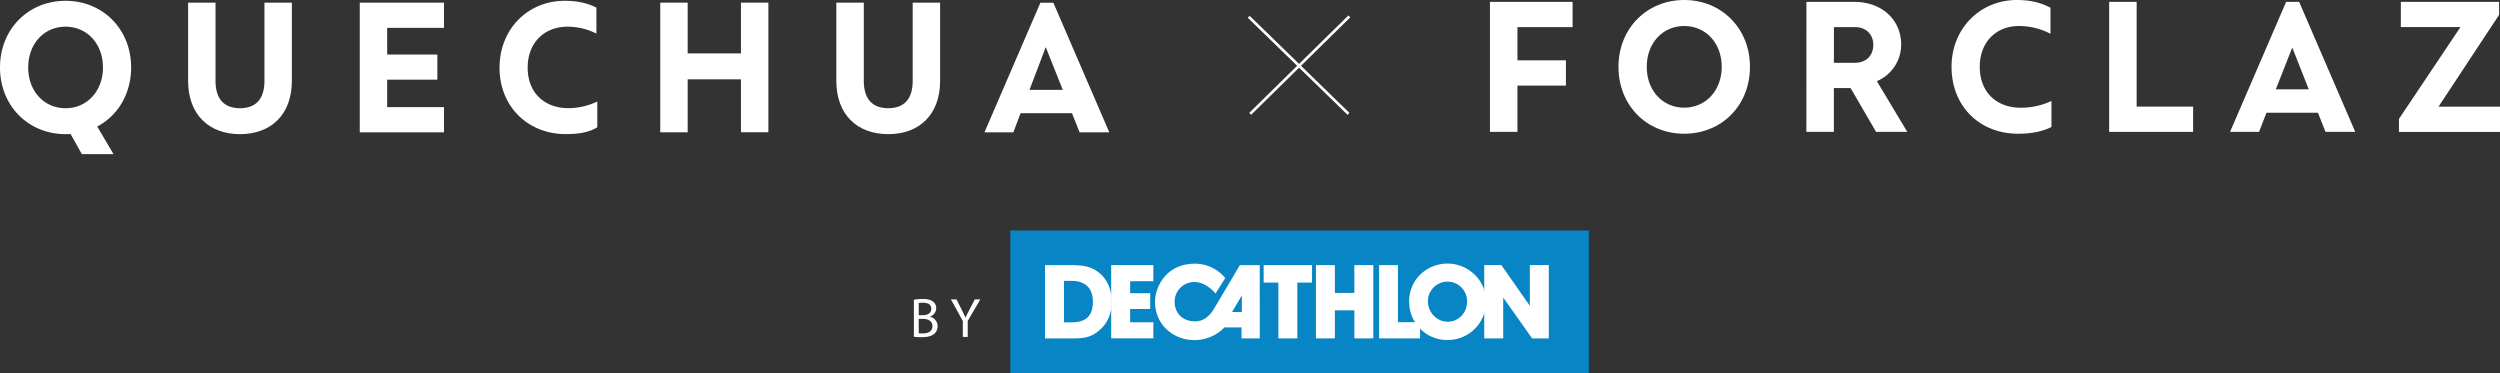 <svg id="Calque_1" data-name="Calque 1" xmlns="http://www.w3.org/2000/svg" viewBox="0 0 1851.99 276.39"><rect x="0" y="0" width="1851.99" height="276.39" fill="#333333" stroke="none"/><rect x="748.42" y="170.75" width="428.56" height="105.64" style="fill:#0885c4"/><polygon points="823.16 196.38 854.39 196.38 854.39 208.32 837.21 208.34 837.21 217.21 852.08 217.2 852.08 228.88 837.21 228.89 837.21 238.73 854.39 238.73 854.39 250.64 823.16 250.64 823.16 196.38" style="fill:#fff"/><path d="M944.6,224.62S926.53,255.21,924.77,258c-2.06,3.24-6.54,8.38-13.33,8.29-11-.17-15.19-7.76-15.19-14.57a14.59,14.59,0,0,1,14.33-14.57c9.16-.19,16,8.55,16,8.55l7.17-11.51a29.27,29.27,0,0,0-23-10.63c-22.47.5-29,19.22-29,27.9,0,18.27,14.14,27.4,25.69,28.5a30.77,30.77,0,0,0,25.72-9.2s-.12,0,.45,0c3.36,0,12.2,0,12.2,0v8.14h13.51V224.62Zm1.45,34.76h-7.24l7.24-12.28Z" transform="translate(-26.1 -28.23)" style="fill:#fff"/><polygon points="947.02 250.67 947.02 209.34 936.11 209.34 936.11 196.36 971.95 196.36 971.95 209.34 961.05 209.34 961.05 250.67 947.02 250.67" style="fill:#fff"/><polygon points="1003.31 229.9 988.87 229.9 988.87 250.67 974.84 250.67 974.84 196.38 988.87 196.38 988.87 216.99 1003.31 216.99 1003.31 196.38 1017.35 196.38 1017.35 250.67 1003.31 250.67 1003.31 229.9" style="fill:#fff"/><polygon points="1021.63 250.67 1021.63 196.39 1035.59 196.39 1035.59 238.68 1051.97 238.68 1051.97 250.67 1021.63 250.67" style="fill:#fff"/><path d="M1078.42,231.47a28.85,28.85,0,0,1,39.93.07,27.39,27.39,0,0,1,8.57,19.89,28.24,28.24,0,0,1-28.42,28.64,27.57,27.57,0,0,1-20.63-8.61,28.18,28.18,0,0,1-7.85-20.25,27.1,27.1,0,0,1,8.4-19.74m20.08,35.08c7.94,0,14.41-6.29,14.41-15.19a14.49,14.49,0,0,0-29,0c0,8.61,6.93,15.19,14.56,15.19" transform="translate(-26.1 -28.23)" style="fill:#fff"/><polygon points="1099.52 250.67 1099.52 196.38 1112.2 196.38 1133.29 226.53 1133.29 196.38 1147.35 196.38 1147.35 250.67 1134.99 250.67 1113.57 220.43 1113.57 250.67 1099.52 250.67" style="fill:#fff"/><path d="M800.22,278.91V224.62h19.62c9.11,0,15.48,1.14,21.45,6.48,5.48,4.89,8.38,12,8.38,20.93,0,8.24-2.82,15-8.31,20.16-6.13,5.64-11.53,6.72-19.6,6.72Zm35.5-27.33c0-9.78-5.57-15.29-15.88-15.29h-5.58V267h5.64c10.74,0,15.82-4.72,15.82-15.4" transform="translate(-26.1 -28.23)" style="fill:#fff"/><path d="M703.1,250.3a35.07,35.07,0,0,1,6.58-.58c3.59,0,5.91.63,7.64,2a5.83,5.83,0,0,1,2.32,4.92,6.62,6.62,0,0,1-4.71,6.12v.08a7.18,7.18,0,0,1,5.74,7,7.51,7.51,0,0,1-2.35,5.58c-2,1.78-5.09,2.61-9.63,2.61a43.08,43.08,0,0,1-5.59-.33Zm3.6,11.41H710c3.8,0,6-2,6-4.67,0-3.26-2.48-4.55-6.12-4.55a15.68,15.68,0,0,0-3.18.25Zm0,13.35a18.43,18.43,0,0,0,3,.17c3.72,0,7.15-1.37,7.15-5.42,0-3.8-3.27-5.37-7.19-5.37h-3Z" transform="translate(-26.1 -28.23)" style="fill:#fff"/><path d="M739.35,277.79V266l-8.81-16h4.1l3.92,7.69c1.08,2.11,1.91,3.8,2.77,5.74h.09c.78-1.81,1.73-3.63,2.81-5.74l4-7.69h4.09l-9.34,16v11.86Z" transform="translate(-26.1 -28.23)" style="fill:#fff"/><path d="M78.37,127.47a32.69,32.69,0,0,1-3.7.14c-27.44,0-48.57-20.85-48.57-49.39S47.23,28.83,74.67,28.83s48.56,20.86,48.56,49.39c0,19.62-9.88,35.67-25.1,43.76l12.07,20.44H86.74Zm24-49.25C102.38,60.66,90.58,48,74.67,48S47,60.66,47,78.22,58.75,108.4,74.67,108.4,102.38,95.64,102.38,78.22Z" transform="translate(-26.1 -28.23)" style="fill:#fff"/><path d="M165.46,88.23v-58h20.3v58c0,13.73,6.73,20.17,18.11,20.17S222,102,222,88.23v-58h20.31v58c0,24.56-15.1,39.38-38.42,39.38S165.46,112.79,165.46,88.23Z" transform="translate(-26.1 -28.23)" style="fill:#fff"/><path d="M292.61,30.2H355V48.86H312.92V68.62H350.1V87.27H312.92v20.31H355v18.66H292.61Z" transform="translate(-26.1 -28.23)" style="fill:#fff"/><path d="M444.45,28.83c10.16,0,17.7,2.06,23.47,5.08v19.2A47.49,47.49,0,0,0,446.38,48C429.78,48,417,59.43,417,78.36s12.76,30,30.18,30a50.32,50.32,0,0,0,21.4-4.93v19.06c-5.49,3.43-12.62,5.08-23.32,5.08-28.26,0-49.11-20.58-49.11-49.12S417,28.83,444.45,28.83Z" transform="translate(-26.1 -28.23)" style="fill:#fff"/><path d="M515.22,30.2h20.3V67.8H575V30.2h20.31v96H575V87H535.52v39.24h-20.3Z" transform="translate(-26.1 -28.23)" style="fill:#fff"/><path d="M645.66,88.23v-58H666v58c0,13.73,6.72,20.17,18.11,20.17s18.11-6.44,18.11-20.17v-58h20.31v58c0,24.56-15.1,39.38-38.42,39.38S645.66,112.79,645.66,88.23Z" transform="translate(-26.1 -28.23)" style="fill:#fff"/><path d="M755.39,126.24l41.43-96h9.6l41.43,96h-22l-5.62-14.13H782.14l-5.35,14.13Zm58-31.42L800.8,63.13,788.73,94.82Z" transform="translate(-26.1 -28.23)" style="fill:#fff"/><path d="M1129.85,29.61h61.23V48.32h-40.86V72.94h35.91V91.66h-35.91v34.26h-20.37Z" transform="translate(-26.1 -28.23)" style="fill:#fff"/><path d="M1225.06,77.76c0-28.62,21.18-49.53,48.7-49.53s48.71,20.91,48.71,49.53-21,49.54-48.71,49.54S1225.06,106.38,1225.06,77.76Zm76.49,0c0-17.61-11.83-30.27-27.79-30.27S1246,60.15,1246,77.76,1257.8,108,1273.76,108,1301.55,95.24,1301.55,77.76Z" transform="translate(-26.1 -28.23)" style="fill:#fff"/><path d="M1364.29,29.61h35.37c20.35,0,34.81,13.07,34.81,31.64a29.34,29.34,0,0,1-18,27.1L1439,125.92h-23.11L1397,93.45h-12.38v32.47h-20.37Zm20.37,18.71V74.74h15.68c8.26,0,13.49-5.51,13.49-13.21s-5.23-13.21-13.49-13.21Z" transform="translate(-26.1 -28.23)" style="fill:#fff"/><path d="M1520.18,28.23c9.49,0,17.62,1.79,24.91,5.78V53.27a50.29,50.29,0,0,0-23.39-5.78c-16.38,0-29,11.42-29,30.27,0,19.13,12.8,30.27,30.27,30.27a53.25,53.25,0,0,0,22.84-5v19.26c-6.19,3.16-14.3,5-24.77,5-28.34,0-49.24-20.23-49.24-49.54C1471.76,49.28,1493.07,28.23,1520.18,28.23Z" transform="translate(-26.1 -28.23)" style="fill:#fff"/><path d="M1588.56,29.61h20.36v77.6h41.83v18.71h-62.19Z" transform="translate(-26.1 -28.23)" style="fill:#fff"/><path d="M1678.11,125.92l41.55-96.31h9.64l41.55,96.31h-22l-5.64-14.17h-38.11l-5.5,14.17Zm58.33-31.51L1724.2,63.46,1712,94.41Z" transform="translate(-26.1 -28.23)" style="fill:#fff"/><path d="M1803.25,116.29l45.55-68h-44.17V29.61h72.78v9.63l-44.86,68h45.54v18.71h-74.84Z" transform="translate(-26.1 -28.23)" style="fill:#fff"/><line x1="999.58" y1="12.14" x2="926.14" y2="84.32" style="fill:none;stroke:#fff;stroke-miterlimit:10;stroke-width:2px"/><line x1="925.05" y1="12.44" x2="998.94" y2="84.33" style="fill:none;stroke:#fff;stroke-miterlimit:10;stroke-width:2px"/></svg>